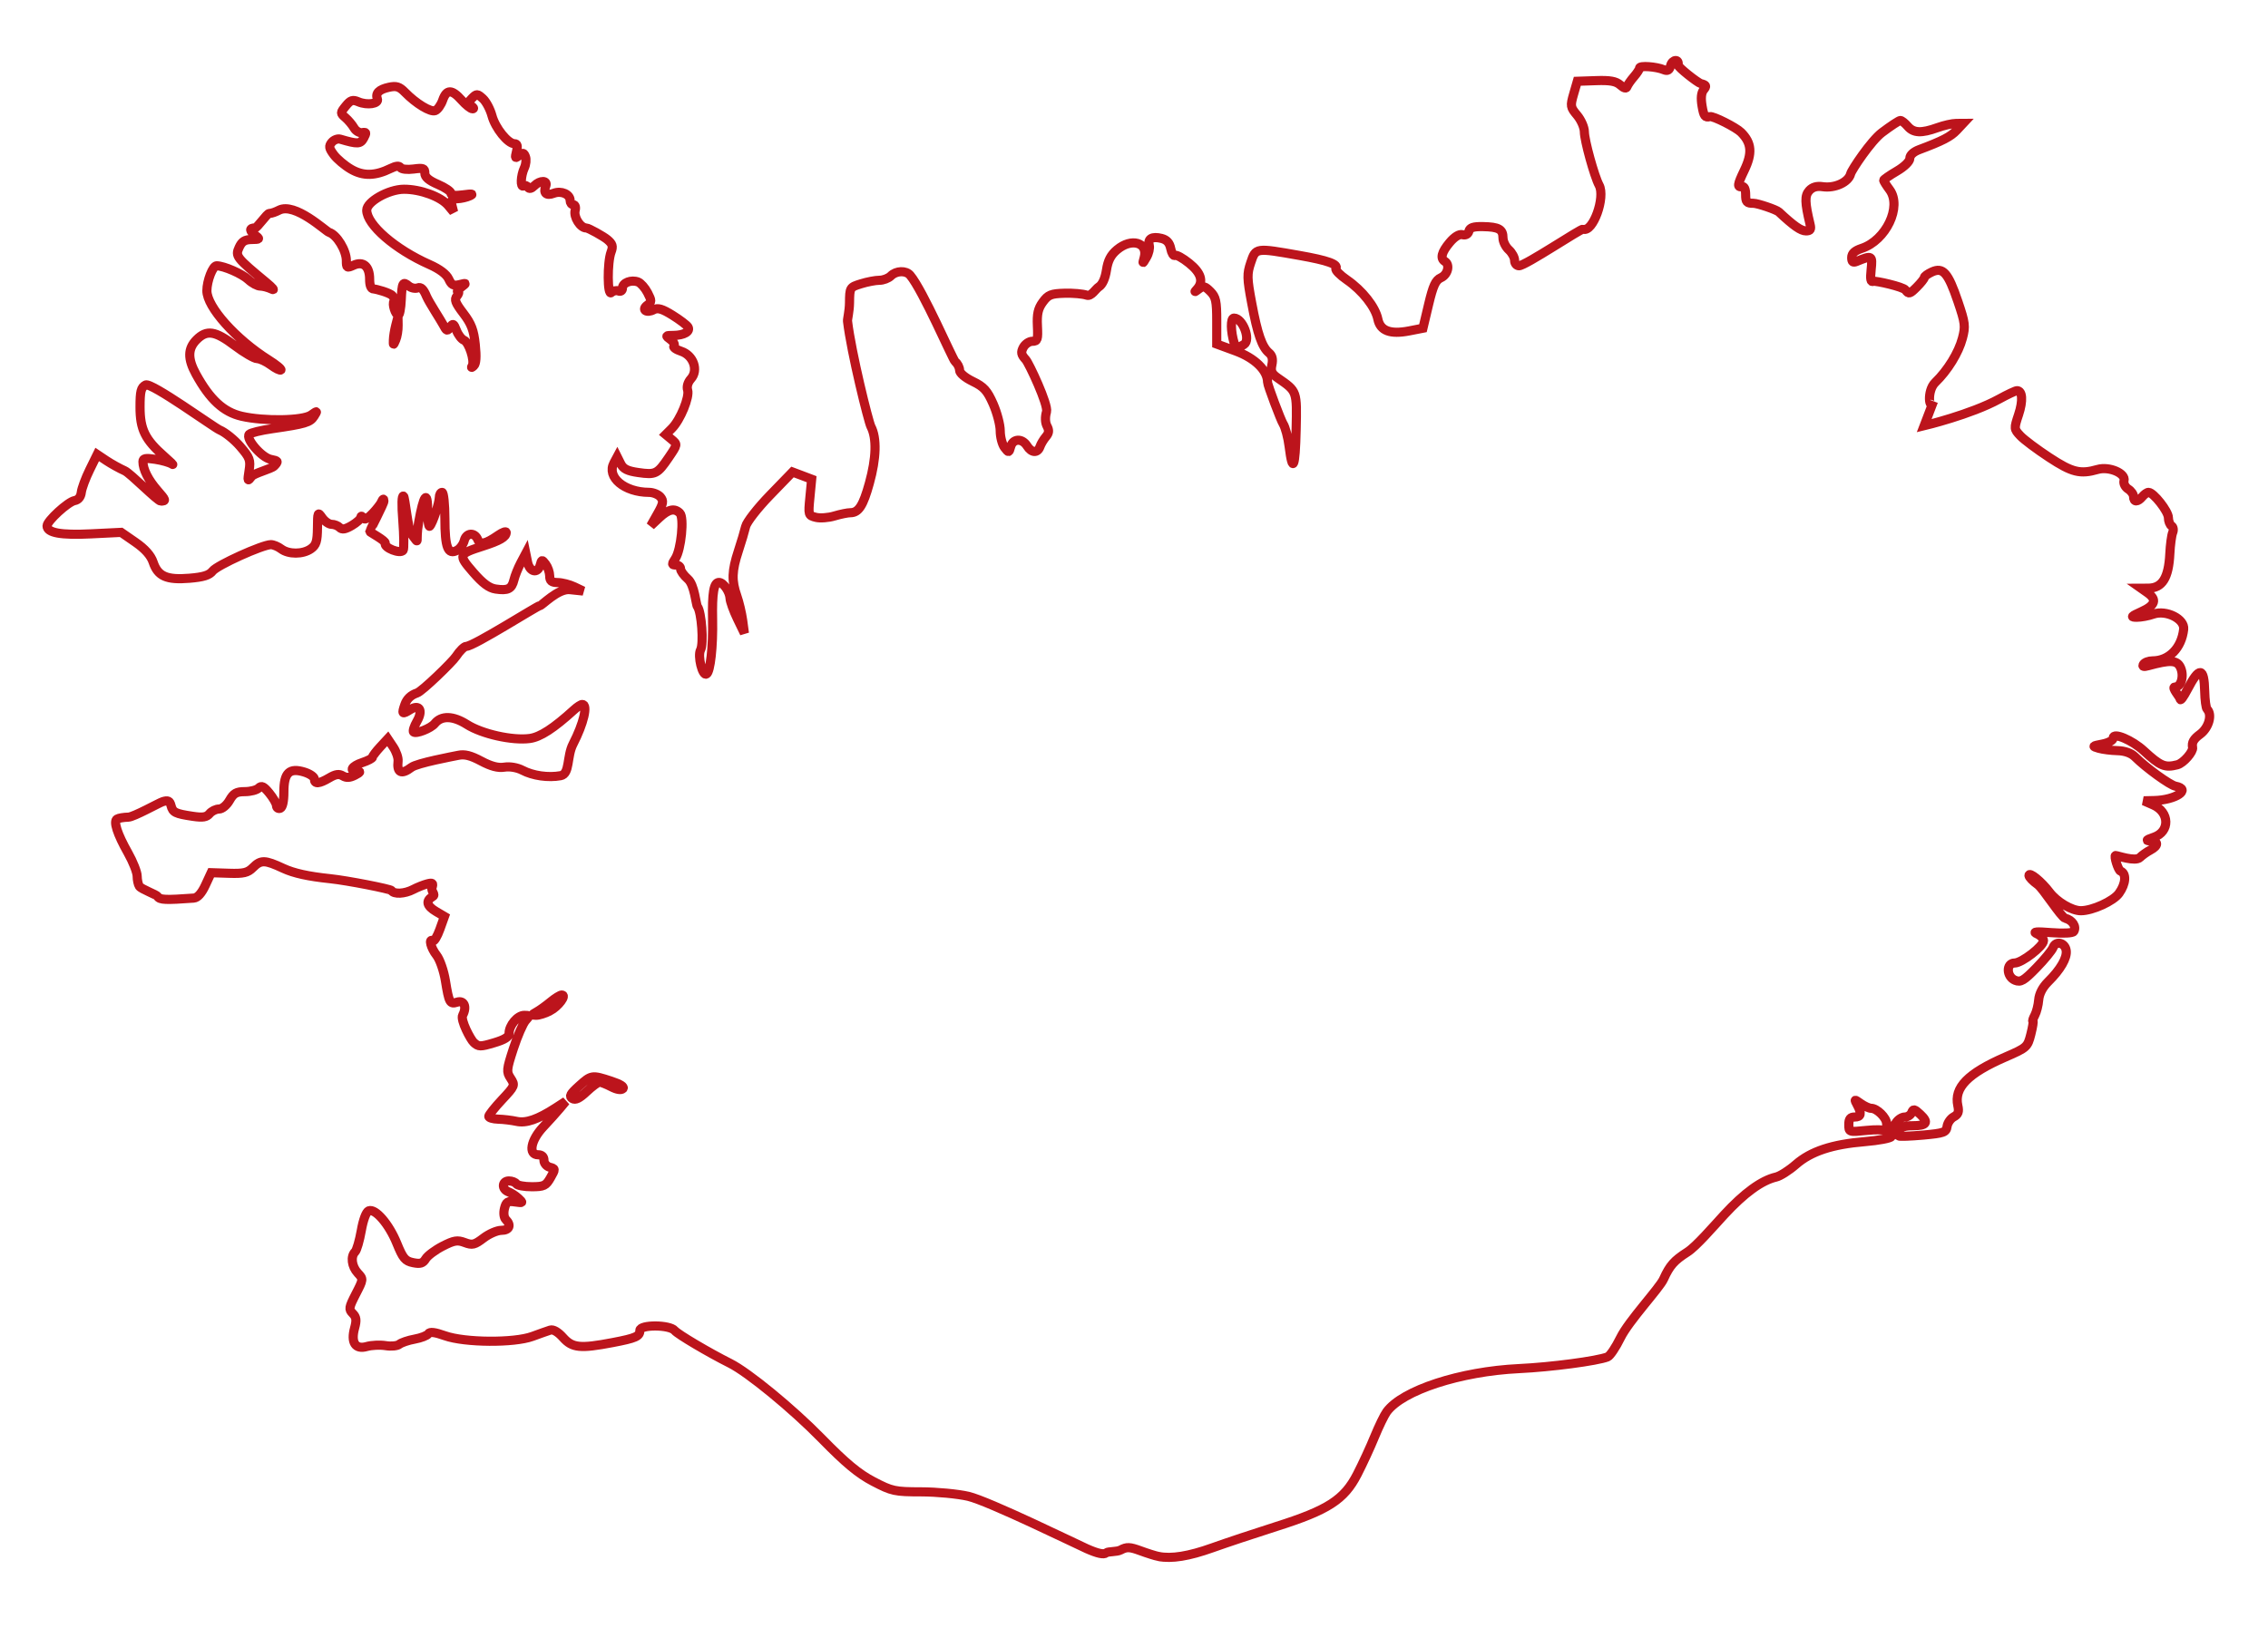 <?xml version="1.0"?>
<svg
    xmlns:rdf="http://www.w3.org/1999/02/22-rdf-syntax-ns#"
    xmlns="http://www.w3.org/2000/svg"
    xmlns:cc="http://web.resource.org/cc/"
    xmlns:dc="http://purl.org/dc/elements/1.1/"
    xmlns:svg="http://www.w3.org/2000/svg"
    xmlns:inkscape="http://www.inkscape.org/namespaces/inkscape"
    xmlns:sodipodi="http://sodipodi.sourceforge.net/DTD/sodipodi-0.dtd"
    xmlns:ns1="http://sozi.baierouge.fr"
    xmlns:xlink="http://www.w3.org/1999/xlink"
    id="svg2"
    viewBox="0 0 744.09 537.5"
    version="1.0"
    y="0"
    x="0"
  >
  <g
      id="layer1"
    >
    <path
        id="path1364"
        d="m380.11 510.78c-1.05-0.21-3.75-1.06-5.99-1.89-3.45-1.27-4.46-1.31-6.44-0.25-1.29 0.69-4.12 0.43-4.75 0.95-0.79 0.66-2.79 0.23-6.42-1.38-2.9-1.28-32.13-15.6-38.85-17.18-3.41-0.79-10.35-1.45-15.42-1.46-8.7-0.01-9.6-0.21-15.7-3.39-4.88-2.54-9.07-6.02-16.99-14.12-9.59-9.8-24.04-21.67-30.05-24.68-6.98-3.5-17.1-9.49-18.14-10.74-1.63-1.97-11.43-2.02-11.43-0.05 0 1.96-1.31 2.54-8.95 4-10.65 2.03-13.2 1.77-16.25-1.65-1.64-1.85-3.22-2.76-4.21-2.45-0.87 0.28-3.51 1.21-5.87 2.08-6.03 2.2-22.16 2.08-28.65-0.22-3.38-1.2-4.99-1.39-5.47-0.65-0.37 0.58-2.4 1.37-4.49 1.75-2.1 0.38-4.36 1.15-5.02 1.69-0.66 0.55-2.69 0.75-4.51 0.45-1.82-0.29-4.61-0.16-6.19 0.29-3.74 1.07-5.3-1.32-3.97-6.11 0.69-2.53 0.56-3.54-0.62-4.73-1.38-1.37-1.29-1.94 1-6.39 2.5-4.85 2.51-4.89 0.66-6.87-2.01-2.17-2.43-5.45-0.88-6.99 0.53-0.54 1.44-3.66 2.02-6.94 0.63-3.6 1.61-6.18 2.45-6.51 2.18-0.83 6.64 4.35 9.22 10.69 2 4.93 2.73 5.8 5.33 6.33 2.38 0.49 3.24 0.22 4.14-1.27 0.62-1.03 3.12-2.89 5.55-4.14 3.76-1.92 4.84-2.1 7.25-1.19 2.5 0.94 3.22 0.77 6.16-1.47 1.83-1.4 4.47-2.54 5.86-2.54 2.64 0 3.33-1.68 1.46-3.55-0.63-0.63-0.81-2.15-0.44-3.63 0.55-2.19 1.05-2.5 3.47-2.14 2.64 0.38 2.71 0.31 1.14-1.14-0.92-0.86-2.42-1.84-3.34-2.19-2.26-0.87-2.12-3.56 0.19-3.56 1.01 0 2.11 0.43 2.44 0.95 0.32 0.53 2.6 0.96 5.06 0.95 3.99 0 4.65-0.32 6.14-2.95 1.63-2.85 1.62-2.95-0.23-3.44-1.06-0.28-1.92-1.3-1.92-2.29 0-1.16-0.67-1.8-1.9-1.8-3.32 0-2.45-4.77 1.66-9.15 1.97-2.09 4.44-4.84 5.49-6.1l1.9-2.29-3.33 2.16c-5.85 3.78-9.68 5.1-12.81 4.41-1.61-0.35-4.32-0.68-6.02-0.72-1.71-0.05-3.1-0.46-3.1-0.91 0-0.46 1.96-2.93 4.36-5.49 4.23-4.52 4.31-4.72 2.83-6.99-1.43-2.17-1.37-2.81 0.9-9.78 1.34-4.11 3.14-8.24 3.99-9.18 1.46-1.61 1.43-1.72-0.44-1.72-2.2 0-4.97 3.28-4.97 5.89 0 1.17-1.44 2.09-4.93 3.12-4.52 1.35-5.08 1.34-6.67-0.11-0.96-0.86-4.48-7.37-3.62-8.96 1.45-2.72 0.46-5-1.85-4.26-2.34 0.74-2.65 0.17-3.81-6.98-0.52-3.27-1.83-7.03-2.9-8.4-1.9-2.41-2.73-5.68-1.21-4.74 0.41 0.25 1.43-1.45 2.27-3.77l1.52-4.24-2.75-1.62c-3.13-1.85-3.5-3.54-1.08-4.95 1.05-0.61-0.63-1.69-0.26-2.86 0.49-1.52 0.22-1.73-1.58-1.26-1.18 0.31-3.24 1.13-4.56 1.82-2.83 1.48-6.36 1.66-7.16 0.36-0.31-0.5-14.38-3.28-20.11-3.88-7.21-0.75-11.943-1.8-15.367-3.39-6.072-2.83-7.368-2.86-9.977-0.25-1.707 1.7-3.034 2.02-7.872 1.86l-5.819-0.19-1.901 4.1c-1.246 2.68-2.558 4.14-3.808 4.23-9.286 0.68-11.168 0.6-11.856-0.51-0.413-0.67-5.336-2.39-6.006-3.37-0.385-0.56-0.707-2.06-0.715-3.33s-1.359-4.69-3.002-7.6c-3.531-6.26-4.856-10.35-3.603-11.12 0.492-0.31 2.169-0.59 3.725-0.63 1.802-0.06 10.053-4.7 11.264-5.08 1.744-0.54 2.309-0.28 2.716 1.28 0.594 2.27 1.398 2.67 7.172 3.53 3.258 0.49 4.516 0.29 5.482-0.88 0.69-0.83 2.079-1.51 3.088-1.51 1.04 0 2.538-1.23 3.459-2.85 1.324-2.33 2.25-2.86 5.009-2.86 1.861 0 3.912-0.53 4.556-1.18 0.928-0.93 1.658-0.58 3.494 1.67 1.276 1.56 2.336 3.41 2.355 4.11s0.571 1.09 1.226 0.86c0.749-0.26 1.192-2.26 1.192-5.39 0-6.28 1.78-8 6.716-6.49 1.812 0.56 3.292 1.58 3.292 2.28 0 1.72 1.54 1.6 4.88-0.37 2.07-1.23 3.21-1.4 4.44-0.66 1.18 0.71 2.32 0.64 4.03-0.24 1.76-0.92 1.95-1.25 0.72-1.26-2.83-0.02-1.85-1.71 1.66-2.87 1.84-0.61 3.34-1.4 3.34-1.75 0-0.36 1.13-1.87 2.5-3.35l2.5-2.7 1.81 2.71c0.99 1.49 1.7 3.56 1.58 4.61-0.45 3.84 1.09 4.56 4.37 2.06 1.88-1.43 13.79-3.63 15.37-3.96 2.09-0.45 4.1 0.06 7.51 1.88 3.26 1.74 5.55 2.34 7.67 2 1.77-0.28 4.18 0.14 5.84 1 3.48 1.83 8.5 2.55 12.59 1.8 3.09-0.57 1.95-6.33 4.05-10.38 3.49-6.75 4.95-12.99 3.04-12.99-0.43 0-1.61 0.76-2.62 1.68-6.81 6.2-11.17 9.02-14.63 9.49-5.7 0.76-15.65-1.46-20.61-4.61-4.56-2.89-8.37-2.99-10.55-0.29-1.27 1.58-6.18 3.52-6.95 2.75-0.31-0.31 0.2-1.89 1.13-3.51 2.05-3.58 0.82-5.71-2.22-3.82-2.67 1.68-2.86 1.5-1.77-1.64 0.66-1.89 1.98-3.14 4.01-3.82 1.69-0.56 11.62-10.2 12.8-12.01 1.19-1.81 2.7-3.29 3.36-3.29 2.39 0 23.38-13.35 24.1-13.35 0.73 0 5.93-5.68 9.9-5.26l4.34 0.46-2.86-1.37c-1.57-0.75-4.04-1.39-5.48-1.41-2.06-0.03-2.63-0.5-2.65-2.19-0.02-1.18-0.61-2.9-1.31-3.83-1.22-1.6-1.31-1.59-1.79 0.23-0.78 2.99-3.5 2.38-4.16-0.93l-0.58-2.86-1.64 3.1c-0.9 1.71-1.92 4.23-2.25 5.62-0.73 2.97-1.96 3.58-6.02 2.98-2.14-0.32-4.24-1.89-7.36-5.5-4.97-5.75-4.88-5.98 3.21-8.58 5.55-1.78 7.63-3 7.63-4.47 0-0.5-1.18-0.09-2.62 0.91-4.17 2.89-5.95 3.26-6.71 1.4-1.02-2.47-3.78-2.26-4.43 0.34-0.31 1.23-1.37 2.67-2.36 3.2-3.01 1.61-3.98-0.88-3.99-10.34-0.01-4.81-0.42-8.68-0.92-8.68-0.49 0-0.91 0.75-0.91 1.67-0.02 1.95-2.2 8.49-3.15 9.44-0.36 0.36-0.66-1.89-0.67-4.99-0.02-7.11-1.33-5.42-2.98 3.83-1.18 6.6 0.67 7.56-2.38 3.72-1.09-1.35-2.07-12.13-2.57-12.43-0.56-0.35-0.65 2.7-0.22 8.13 0.37 4.79 0.42 9.12 0.11 9.62-0.86 1.39-6.47-0.83-5.89-2.33 0.27-0.71-5.12-3.66-5.12-3.81 0-0.14 4.72-9.2 4.69-9.99-0.03-0.95-0.33-0.79-0.89 0.48-0.47 1.05-4.89 6.45-5.69 5.24-0.52-0.78-0.95-0.98-0.96-0.44s-1.34 1.77-2.96 2.72c-2.16 1.28-3.23 1.46-4 0.69-0.58-0.59-1.78-1.06-2.66-1.06s-2.27-0.97-3.1-2.15c-1.43-2.06-1.5-1.93-1.54 3.29-0.05 4.49-0.42 5.68-2.17 6.91-2.651 1.85-7.31 1.86-9.745 0.02-1.018-0.77-2.533-1.4-3.366-1.4-2.748 0-17.636 6.74-19.111 8.65-1.079 1.39-3.016 2-7.627 2.38-7.484 0.62-10.346-0.65-11.892-5.26-0.741-2.21-2.644-4.36-5.801-6.55l-4.697-3.25-9.935 0.49c-9.856 0.49-14.377-0.33-14.377-2.61 0-1.62 6.866-7.92 9.057-8.31 1.204-0.21 2.009-1.21 2.183-2.71 0.152-1.3 1.387-4.63 2.744-7.39l2.468-5.03 2.976 1.99c1.637 1.09 4.364 2.6 6.059 3.36 1.873 0.83 10.744 9.94 11.828 9.94 1.8 0 1.708-0.3-1.051-3.44-3.041-3.47-4.802-6.95-4.802-9.5 0-1.09 0.868-1.25 4.052-0.76 2.229 0.34 4.696 1.04 5.483 1.57 0.786 0.52-0.367-0.62-2.563-2.54-6.277-5.51-7.925-8.86-7.925-16.16 0-5.22 0.31-6.45 1.826-7.26 1.834-0.98 22.528 14.02 24.304 14.76s4.808 3.18 6.738 5.43c3.155 3.67 3.449 4.46 2.913 7.89-0.557 3.56-0.5 3.69 0.849 1.91 0.795-1.05 6.503-2.48 7.366-3.39 1.468-1.55 1.397-1.69-1.113-2.19-3.057-0.62-8.403-6.88-7.035-8.25 0.476-0.47 3.867-1.3 7.536-1.82 10.788-1.56 12.448-2.05 13.718-4.09 1.16-1.86 1.13-1.87-0.99-0.39-2.687 1.88-15.371 2.1-22.769 0.4-5.973-1.38-10.397-5.46-14.99-13.81-2.778-5.06-2.721-8.4 0.195-11.32 3.345-3.34 6.091-2.92 12.51 1.93 3.107 2.34 6.417 4.27 7.356 4.29 0.938 0.01 2.971 0.96 4.517 2.1 1.545 1.14 3.021 1.87 3.279 1.61s-1.536-1.73-3.987-3.27c-10.834-6.81-20.294-17.4-20.294-22.712 0-3.26 1.929-8.216 3.191-8.199 2.449 0.032 8.371 2.627 10.449 4.58 1.217 1.144 2.965 2.08 3.883 2.08 0.919 0 2.607 0.453 3.753 1.006 1.145 0.554 0.369-0.411-1.725-2.145-9.91-8.205-10.281-8.68-8.99-11.514 0.913-2.003 1.864-2.609 4.131-2.632 2.653-0.028 2.78-0.157 1.277-1.297-2.054-1.56-2.134-2.487-0.215-2.487 0.8 0 3.927-4.767 4.733-4.767 0.807 0 2.183-0.552 3.157-1.055 5.244-2.711 15.379 6.929 16.469 7.273 2.53 0.804 5.64 5.902 5.65 9.255 0 2.42 0.16 2.526 2.36 1.528 3.19-1.454 5.27 0.35 5.27 4.568 0 2.117 0.45 3.22 1.33 3.22 0.73 0 5.36 1.252 6.16 2.221 0.59 0.71 0.82 1.541 0.52 1.847-0.72 0.717 0.47 4.51 1.42 4.51 0.39 0 0.82-2.24 0.94-4.98 0.26-5.758 0.51-6.206 2.46-4.581 0.8 0.658 2.12 0.938 2.94 0.623 1.07-0.41 1.9 0.391 2.9 2.795 0.78 1.853 4.77 7.963 5.46 9.293 1.11 2.14 1.36 2.23 2.29 0.82 0.91-1.39 1.16-1.26 2.07 1.06 0.57 1.46 1.68 2.9 2.46 3.2 1.61 0.61 3.61 6.77 2.72 8.37-0.41 0.73-0.26 0.74 0.52 0.04 0.74-0.68 0.89-2.95 0.47-6.96-0.5-4.76-1.28-6.82-3.9-10.25-2.65-3.468-3.05-4.55-2.12-5.67 0.63-0.762 0.77-1.398 0.32-1.415-0.46-0.017 0.02-0.688 1.07-1.493 1.85-1.415 1.83-1.443-0.53-0.865-2 0.488-2.65 0.148-3.56-1.847-0.72-1.567-2.98-3.271-6.31-4.742-11.24-4.971-20.57-13.054-20.58-17.827-0.01-2.795 7.16-6.847 12.17-6.881 5.41-0.035 12.18 2.451 14.58 5.356l1.75 2.11-0.54-2.145c-0.44-1.761-0.14-2.157 1.72-2.212 1.24-0.037 3.11-0.464 4.16-0.95 1.35-0.626 0.73-0.721-2.14-0.326-2.7 0.37-4.06 0.198-4.06-0.514 0-0.589-1.93-1.899-4.29-2.91-2.98-1.277-4.29-2.405-4.29-3.689 0-1.598-0.5-1.783-3.69-1.355-2.06 0.277-3.96 0.061-4.3-0.49-0.4-0.657-1.48-0.558-3.22 0.297-5.09 2.497-9.01 2.573-13.01 0.25-2.05-1.19-4.58-3.324-5.64-4.742-1.59-2.154-1.7-2.823-0.67-4.073 0.69-0.823 1.94-1.292 2.78-1.043 5.75 1.698 6.63 1.655 7.72-0.382 0.93-1.737 0.85-2.003-0.51-1.753-0.89 0.163-2.1-0.542-2.69-1.565s-1.87-2.538-2.83-3.366c-1.7-1.459-1.7-1.578 0.12-3.826 1.58-1.941 2.25-2.164 4.14-1.364 2.91 1.234 6.84 0.636 6.23-0.949-0.71-1.869 0.52-3.114 3.8-3.826 2.44-0.528 3.44-0.215 5.25 1.637 3.65 3.743 8.4 6.62 9.94 6.028 0.79-0.304 1.89-1.846 2.44-3.426 1.27-3.631 2.98-3.635 6.21-0.012 1.4 1.573 3.01 2.854 3.58 2.846 0.57-0.009 0.39-0.422-0.39-0.919-1.26-0.793-1.23-1.108 0.21-2.544 1.55-1.55 1.74-1.544 3.58 0.117 1.06 0.966 2.4 3.483 2.97 5.593 1.09 4.065 5.23 9.208 7.4 9.208 0.93 0 1.12 0.721 0.66 2.55-0.56 2.227-0.45 2.395 0.84 1.323 1.23-1.02 1.58-0.957 2.09 0.374 0.34 0.881 0.18 2.539-0.36 3.683-1.2 2.577-1.36 6.595-0.24 5.9 0.46-0.282 1.1-0.074 1.43 0.463 0.39 0.618 1.13 0.449 2.04-0.461 1.95-1.946 4.54-1.892 3.79 0.079-0.89 2.306 0.19 3.276 2.61 2.356 2.5-0.953 5.39 0.318 5.39 2.372 0 0.761 0.48 1.383 1.07 1.383 0.58 0 0.85 0.83 0.58 1.845-0.57 2.188 1.7 5.782 3.65 5.782 0.76 0 5.68 2.778 6.87 3.766 1.75 1.459 1.98 2.229 1.27 4.116-1.29 3.383-1.22 14.608 0.08 13.31 0.56-0.562 1.61-0.794 2.33-0.517 0.77 0.294 1.32-0.108 1.32-0.963 0-1.739 2.88-2.848 5.14-1.98 0.88 0.338 2.28 1.925 3.11 3.528 1.38 2.681 1.38 3.008-0.1 4.08-2.05 1.5-0.26 2.74 2.12 1.47 1.32-0.7 2.78-0.27 6.13 1.81 2.41 1.5 4.7 3.24 5.08 3.85 0.92 1.48-1.28 2.77-4.74 2.79-2.66 0.02-2.71 0.09-0.96 1.37 1.02 0.74 1.52 1.68 1.11 2.09-0.4 0.4 0.66 1.19 2.36 1.74 4.03 1.32 5.77 6.23 3.2 9.06-0.99 1.1-1.42 2.56-1.07 3.67 0.71 2.24-2.4 9.82-5.16 12.58l-2.02 2.02 1.95 1.62c1.94 1.62 1.94 1.63-0.97 5.91-3.71 5.45-4.32 5.75-9.98 4.94-3.59-0.51-4.94-1.19-5.8-2.92l-1.12-2.25-1.08 2.02c-2.49 4.65 3.44 9.63 11.5 9.65 1.38 0 3.07 0.69 3.77 1.53 1.08 1.3 0.94 2.13-0.96 5.49l-2.23 3.95 2.8-2.63c3.02-2.82 5-3.27 6.76-1.51 1.46 1.46 0.42 11.94-1.47 14.86-1.24 1.91-1.22 2.15 0.15 2.15 0.85 0 1.54 0.56 1.54 1.25 0 0.7 1.08 2.2 2.39 3.34 2.23 1.93 2.66 8.45 3.15 9.06 1.35 1.73 2.11 12.18 1.03 14.2-1.06 1.98 0.62 8.76 1.96 7.93 1.24-0.77 2.16-9.04 1.98-17.86-0.18-8.77 0.4-12.2 2.09-12.2 1.45 0 3.54 2.99 3.64 5.24 0.05 1.05 1.13 4.05 2.4 6.67l2.31 4.77-0.58-4.28c-0.33-2.35-1.18-5.94-1.9-7.98-1.75-4.97-1.65-8.21 0.48-14.7 0.99-3 2.07-6.64 2.41-8.09s3.93-6.07 7.99-10.25l7.38-7.62 3.14 1.18 3.14 1.19-0.57 5.94c-0.57 5.82-0.53 5.95 1.94 6.57 1.38 0.35 4.13 0.15 6.11-0.45 1.98-0.59 4.33-1.07 5.23-1.07 2.7 0 4.19-2.32 6.22-9.66 2.3-8.28 2.48-14.84 0.52-18.6-0.79-1.5-6.45-24.22-7.68-34.6-0.08-0.61 0.62-3.24 0.65-6.032 0.06-5.045 0.09-5.082 3.77-6.231 2.03-0.635 4.75-1.155 6.03-1.155s2.97-0.644 3.76-1.43c1.74-1.74 4.94-1.861 6.32-0.239 4.21 4.95 14 27.707 14.79 28.367 0.79 0.65 1.43 1.9 1.43 2.78 0 0.96 1.75 2.46 4.35 3.72 3.64 1.76 4.73 2.97 6.68 7.37 1.27 2.89 2.32 6.87 2.32 8.85 0 1.99 0.64 4.44 1.41 5.46 1.39 1.81 1.43 1.81 2.02-0.3 0.76-2.67 3.76-2.81 5.37-0.23 1.47 2.35 3.46 2.46 4.25 0.23 0.32-0.91 1.2-2.38 1.95-3.25 1.01-1.19 1.1-2.07 0.36-3.46-0.62-1.16-0.69-2.94-0.17-4.73 0.65-2.27-5.77-15.94-6.8-17.07-1.53-1.67-1.68-2.42-0.81-4.05 0.59-1.1 1.92-2 2.97-2 1.69 0 1.87-0.56 1.65-5.05-0.19-3.89 0.21-5.68 1.76-7.808 1.76-2.408 2.67-2.778 7.14-2.905 2.81-0.08 6.08 0.206 7.26 0.636 1.49 0.543 2.98-2.09 3.99-2.724 1.17-0.728 2.08-2.741 2.5-5.48 0.47-3.15 1.41-4.976 3.47-6.705 4.74-3.991 10.26-2.39 8.91 2.583-0.59 2.174-0.58 2.173 0.75-0.099 0.74-1.26 1.15-3.035 0.91-3.945-0.57-2.171 0.96-3.029 4.03-2.26 1.73 0.436 2.63 1.434 3.02 3.351 0.3 1.501 0.92 2.499 1.37 2.217 0.46-0.282 2.55 0.869 4.65 2.558 3.95 3.172 4.83 6.01 2.63 8.475-1.02 1.142-0.94 1.147 0.53 0.03 1.5-1.138 1.99-1.037 3.82 0.788 1.8 1.803 2.09 3.138 2.09 9.668v7.58l6.2 2.28c6.34 2.33 10.48 6.38 10.48 10.26 0 0.95 4.37 12.52 5.09 13.62 0.72 1.11 1.62 4.47 1.99 7.48 1.14 9.09 2.02 6.96 2.29-5.5 0.28-12.85 0.38-12.56-6-16.98-2.04-1.41-2.41-2.26-1.95-4.37 0.39-1.8 0.09-3.03-0.95-3.89-2.3-1.91-3.78-6.16-5.67-16.305-1.55-8.252-1.58-9.576-0.31-13.347 1.64-4.881 1.57-4.87 15.92-2.334 9.41 1.663 12.88 2.916 12.01 4.333-0.29 0.465 1.34 2.129 3.62 3.698 5.05 3.479 9.33 8.905 10.14 12.875 0.78 3.84 4.04 5.07 10.24 3.87l4.55-0.89 1.85-7.784c1.49-6.249 2.29-7.987 4.08-8.799 2.25-1.025 3.01-4.261 1.26-5.342-1.6-0.989-1.07-3.044 1.58-6.198 1.6-1.905 3.14-2.845 4.21-2.567 1.02 0.267 1.84-0.181 2.09-1.147 0.31-1.193 1.46-1.565 4.64-1.506 5.17 0.098 6.55 0.876 6.55 3.699 0 1.198 0.86 2.956 1.91 3.905s1.9 2.517 1.9 3.485c0 0.967 0.65 1.759 1.44 1.759 2.1 0 20.36-12.285 21.06-12.016 3.17 1.217 7.39-10.446 5.22-14.438-1.55-2.86-4.83-14.731-4.83-17.491 0-1.445-1.07-3.889-2.36-5.431-2.23-2.646-2.3-3.043-1.16-6.986l1.21-4.18 6.12-0.21c4.64-0.159 6.56 0.184 7.96 1.43 1.25 1.107 1.98 1.281 2.24 0.536 0.21-0.607 1.22-2.067 2.24-3.244 1.03-1.178 1.86-2.469 1.86-2.869 0-0.854 5.42-0.472 7.92 0.557 1.3 0.533 1.86 0.194 2.27-1.359 0.55-2.085 2.9-2.24 2.43-0.16-0.14 0.614 6.42 5.816 7.56 6.113 1.72 0.45 1.86 0.779 0.86 1.985-0.8 0.97-0.98 2.737-0.53 5.377 0.56 3.295 0.97 3.853 2.53 3.444 1.1-0.288 8.64 3.544 10.26 5.158 3.5 3.498 3.77 6.861 1.02 12.546-2.21 4.59-2.35 5.585-0.71 5.257 0.74-0.148 1.19 0.842 1.19 2.622 0 2.461 0.35 2.86 2.54 2.86 1.39 0 7.51 2.066 8.35 2.842 4.9 4.582 7.23 6.216 8.9 6.216 1.46 0 1.76-0.475 1.35-2.146-1.73-7.214-1.78-9.412-0.28-11.075 1.05-1.16 2.46-1.569 4.42-1.282 4.01 0.589 8.47-1.471 9.17-4.235 0.31-1.258 6.68-10.813 10.27-13.522 2.89-2.184 5.61-3.97 6.04-3.97s1.51 0.858 2.41 1.907c1.91 2.23 4.48 2.349 9.76 0.449 2.09-0.756 4.85-1.381 6.12-1.388l2.31-0.015-2.12 2.263c-1.99 2.113-4.67 3.497-12.27 6.343-1.91 0.713-3.1 1.815-3.1 2.86 0 1.008-1.75 2.726-4.29 4.215-2.36 1.383-4.29 2.728-4.29 2.99 0 0.261 0.87 1.66 1.95 3.11 4.1 5.544-1.17 16.598-9.17 19.237-2.29 0.759-3.27 1.656-3.27 3.015 0 1.469 0.4 1.77 1.67 1.248 5.01-2.063 5.19-1.961 4.71 2.666-0.34 3.254-0.15 4.236 0.75 3.891 0.66-0.255 9.73 1.763 10.53 2.846 1.04 1.423 1.38 1.333 3.66-0.944 1.38-1.383 2.52-2.817 2.52-3.186 0-0.368 1.12-1.184 2.5-1.812 3.61-1.642 5.3 0.286 8.48 9.658 2.41 7.083 2.55 8.183 1.5 12.113-1.25 4.74-4.83 10.55-8.91 14.49-2.9 2.8-1.94 9.77-0.57 6.18l-3.07 8.03s15.29-3.65 24.6-8.75c2.75-1.51 5.38-2.75 5.86-2.75 1.8 0 2.02 3.33 0.52 7.85-1.53 4.6-1.52 4.73 0.59 6.97 1.18 1.26 5.43 4.44 9.45 7.08 7.5 4.93 10.17 5.59 15.89 3.95 3.79-1.09 9.3 1.27 8.66 3.71-0.23 0.89 0.38 2.1 1.36 2.72 0.98 0.61 1.78 1.75 1.78 2.53 0 1.82 1.34 1.82 2.86-0.01 0.66-0.79 1.57-1.43 2.04-1.43 1.61 0 6.49 6.2 6.52 8.29 0.01 1.15 0.48 2.37 1.04 2.72 0.56 0.34 0.72 1.33 0.36 2.2-0.36 0.86-0.78 3.99-0.93 6.95-0.4 7.95-2.49 11.26-7.09 11.29l-2.36 0.01 2.12 1.49c3.17 2.22 2.58 4.12-1.94 6.17-3.5 1.59-3.71 1.84-1.57 1.86 1.37 0.01 3.83-0.45 5.48-1.03 4.2-1.46 10.28 1.6 9.9 4.98-0.7 6.19-4.83 10.37-10.22 10.37-1.25 0-2.59 0.5-2.96 1.1-0.48 0.78 0 0.92 1.61 0.48 6.98-1.91 9.23-1.84 10.39 0.31 1.45 2.72 0.46 6.69-1.68 6.7-1.31 0.02 1.71 3.29 1.73 3.99 0.03 0.68 1.09-0.76 2.37-3.22 3.92-7.53 5.48-7.37 5.66 0.62 0.06 2.86 0.42 5.5 0.79 5.87 1.76 1.77 0.57 6.09-2.26 8.19-2.18 1.61-2.82 2.73-2.5 4.39 0.26 1.34-2.96 5.14-5.02 5.67-4.1 1.04-5.51 0.45-11-4.6-3.81-3.51-10.01-6.12-10.01-4.23 0 0.79-1.47 1.62-3.58 2.03-3.34 0.65-3.42 0.74-1.19 1.38 1.31 0.38 4.09 0.73 6.16 0.78 2.42 0.06 4.48 0.79 5.73 2.02 3.64 3.62 11.47 9.29 13.3 9.64 5.32 1.02 0.09 4.56-6.98 4.72l-3.43 0.08 3.08 1.35c5.42 2.37 5.57 8.77 0.24 10.6-2.52 0.86-2.8 1.15-1.18 1.19 2.75 0.07 2.76 1.57 0.02 3.03-1.17 0.62-2.7 1.71-3.4 2.42-1.5 1.49-7.43-0.63-7.99-0.63-0.65 0 0.82 4.81 1.61 5.11 1.99 0.77 1.77 4.12-0.49 7.28-1.83 2.57-8.73 5.72-12.53 5.72-2.97 0-7.88-2.9-10.27-6.06-2.65-3.53-6.75-6.86-6.75-5.49 0 0.52 1.29 1.85 2.86 2.97 1.77 1.26 7.71 10.72 8.99 11.03 2.41 0.61 3.82 2.78 2.84 4.36-0.33 0.54-3.42 0.69-7.39 0.38-4.9-0.39-6.22-0.28-4.68 0.39 1.18 0.52 2.15 1.53 2.15 2.24 0 1.83-7.12 7.34-9.48 7.34-2.86 0-2.72 4.54 0.18 5.68 1.83 0.73 2.84 0.13 6.97-4.11 2.65-2.72 5.11-5.72 5.48-6.67 0.88-2.31 3.92-1.6 4.29 1.01 0.35 2.4-1.87 6.24-5.93 10.24-1.81 1.79-2.93 3.96-3.09 5.95-0.14 1.72-0.71 3.99-1.28 5.05-0.56 1.06-0.84 1.92-0.61 1.92 0.22 0-0.09 1.95-0.69 4.32-1.07 4.2-1.31 4.41-8.33 7.46-12.35 5.37-16.92 10.04-15.62 15.97 0.45 2.02 0.14 2.87-1.32 3.65-1.05 0.56-2.04 1.98-2.21 3.16-0.28 1.95-0.99 2.21-7.88 2.84-4.17 0.37-7.76 0.5-7.98 0.28-0.23-0.23-0.16-1.07 0.15-1.88 0.38-0.99 1.82-1.47 4.36-1.47 4.72 0 5.43-1.04 2.56-3.73-1.9-1.79-2.32-1.88-2.8-0.62-0.32 0.82-1.34 1.49-2.28 1.49s-2.24 0.85-2.9 1.9c-1.47 2.37-3.08 2.48-3.08 0.21 0-1.87-3.15-4.97-5.04-4.97-0.66 0-2.21-0.7-3.43-1.56-2.14-1.5-2.18-1.49-1.16 0.42 1.54 2.87 1.3 4-0.86 4-1.42 0-1.9 0.63-1.9 2.49 0 2.49 0.01 2.49 5.96 1.89 5.9-0.59 9.13 0.24 8 2.07-0.32 0.52-4.2 1.25-8.63 1.62-10.84 0.9-17.74 3.18-22.69 7.5-2.25 1.97-5.17 3.82-6.48 4.12-4.78 1.11-10.45 5.23-17.07 12.41-3.72 4.04-9.15 10.36-12.07 12.23-4.35 2.78-5.76 4.38-7.79 8.85-1.35 3-11.44 13.72-14.15 19.28-1.53 3.13-3.43 5.95-4.22 6.26-3.42 1.34-18.54 3.34-29.08 3.84-19.26 0.93-38.19 7.11-43.38 14.17-0.78 1.07-2.56 4.73-3.96 8.14-1.39 3.41-3.96 8.99-5.72 12.4-4.28 8.31-9.58 11.73-26.55 17.11-7.08 2.25-16.51 5.39-20.97 6.99-7.71 2.76-13.44 3.68-17.64 2.84zm-183.42-155.66c0.52 0 2.25 0.68 3.86 1.52 1.84 0.95 3.25 1.17 3.83 0.6 0.57-0.57-0.86-1.48-3.87-2.46-6.34-2.08-6.49-2.05-10.58 1.64-2.85 2.57-3.27 3.36-2.16 4.07 1 0.62 2.31-0.01 4.69-2.25 1.81-1.71 3.72-3.12 4.23-3.12zm-16.3-23.36c2.81-1.46 5.63-5.24 3.9-5.24-0.5 0-2.13 1.01-3.61 2.23-1.48 1.23-3.55 2.72-4.6 3.31-1.72 0.97-1.74 1.08-0.19 1.11 0.94 0.01 2.97-0.62 4.5-1.41zm-49.78-225l-0.04-2.86-0.73 2.86c-0.4 1.57-0.75 3.72-0.77 4.77-0.05 1.9-0.05 1.9 0.77 0 0.45-1.05 0.8-3.2 0.77-4.77zm274.34 5.96c-1.21-3.96-1.27-8.34-0.11-8.34 2.89 0 5.62 7.19 3.29 8.66-1.84 1.17-2.75 1.07-3.18-0.32z"
        stroke="#BC141C"
        fill="none"
        stroke-width="3"
    />
  </g
  >
</svg
>
